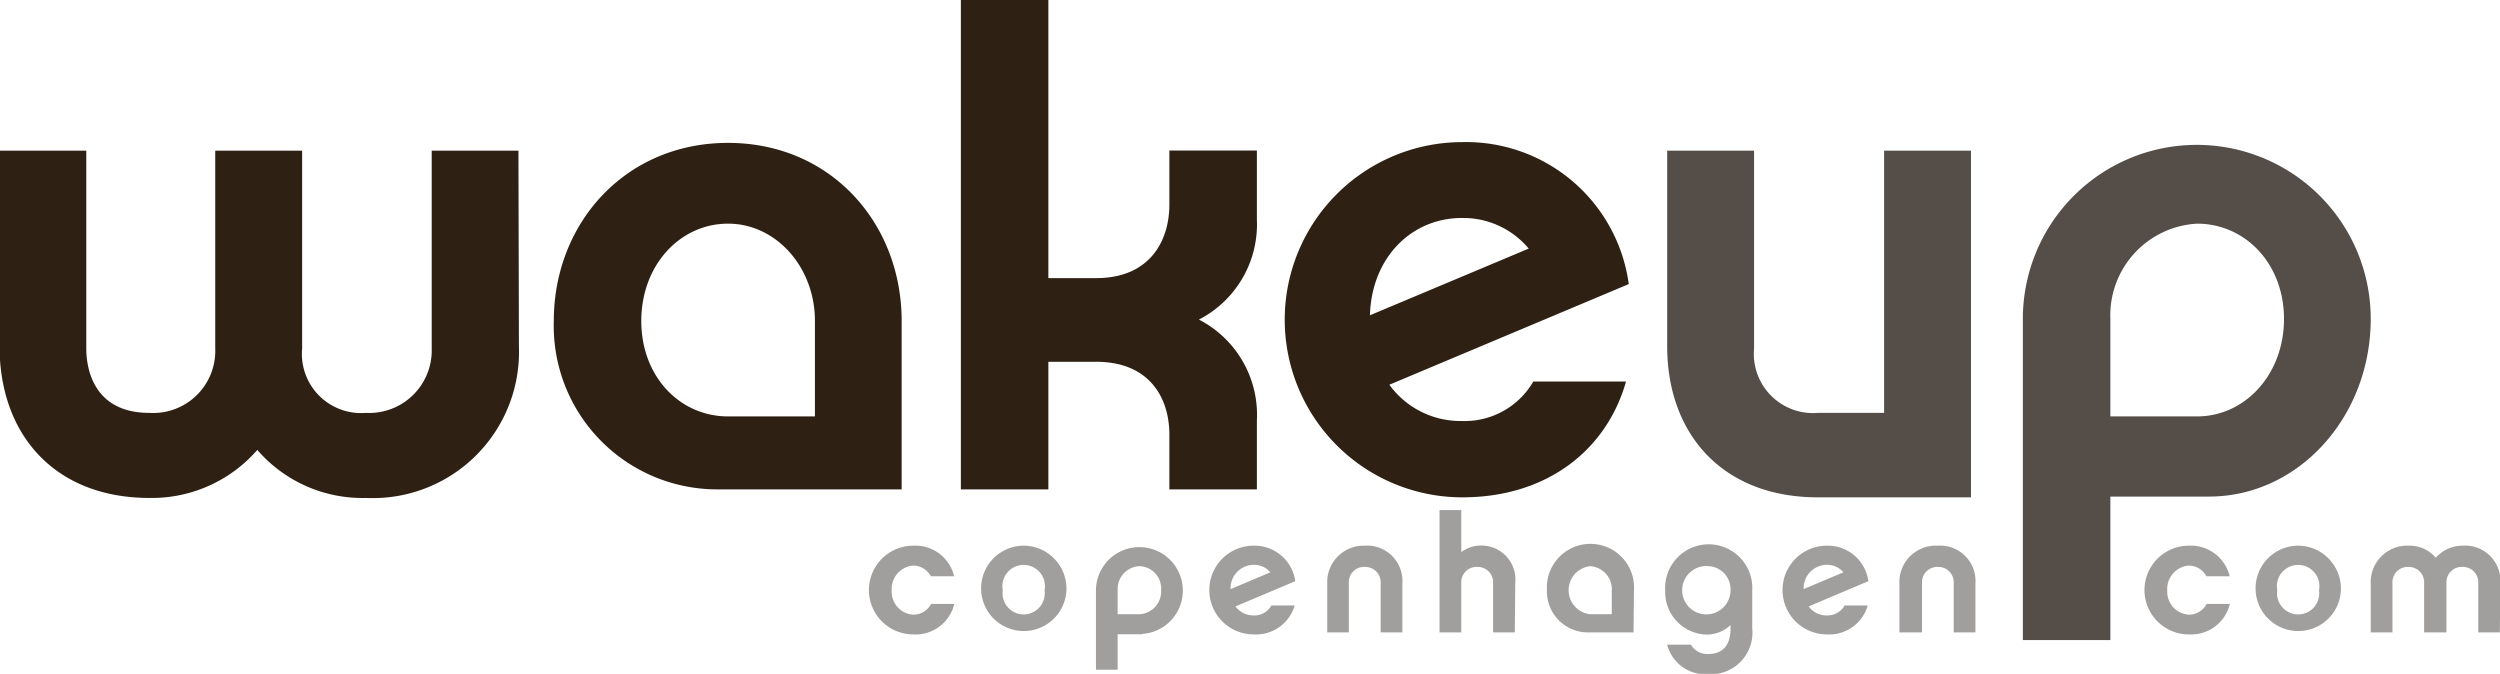 <svg id="Layer_1" data-name="Layer 1" xmlns="http://www.w3.org/2000/svg" viewBox="0 0 163.42 44.05"><defs><style>.cls-1{fill:#a19f9d}.cls-2{fill:#2e2113}.cls-3{fill:#544d48}</style></defs><path class="cls-1" d="M615.54 405.69a2.9 2.9 0 0 1 0-5.8 2.6 2.6 0 0 1 2.67 2h-1.52a1.33 1.33 0 0 0-1.15-.7 1.53 1.53 0 0 0-1.41 1.63 1.5 1.5 0 0 0 1.41 1.58 1.3 1.3 0 0 0 1.16-.7h1.52a2.6 2.6 0 0 1-2.68 1.99ZM625.55 402.8a2.79 2.79 0 1 1-2.8-2.91 2.81 2.81 0 0 1 2.8 2.91Zm-1.43 0a1.39 1.39 0 1 0-2.73 0 1.38 1.38 0 1 0 2.73 0ZM630.52 405.68h-1.62V408h-1.42v-5.24a2.84 2.84 0 1 1 3 2.9Zm-.2-4.45a1.49 1.49 0 0 0-1.42 1.55v1.59h1.42a1.49 1.49 0 0 0 1.42-1.59 1.46 1.46 0 0 0-1.42-1.55ZM640.47 403.8a2.63 2.63 0 0 1-2.68 1.89 2.9 2.9 0 0 1 0-5.8 2.69 2.69 0 0 1 2.72 2.32l-3.91 1.65a1.46 1.46 0 0 0 1.18.59 1.28 1.28 0 0 0 1.17-.65Zm-1.59-2.17a1.41 1.41 0 0 0-1.1-.49 1.53 1.53 0 0 0-1.5 1.59ZM645.05 399.89a2.31 2.31 0 0 1 2.46 2.47v3.2h-1.42v-3.23a1 1 0 0 0-1-1.05 1 1 0 0 0-1.08 1.05v3.23h-1.41v-3.2a2.38 2.38 0 0 1 2.45-2.47ZM654.86 405.56h-1.42v-3.23a1 1 0 0 0-1-1.05 1 1 0 0 0-1.08 1.05v3.23h-1.42v-8h1.42v2.75a2.16 2.16 0 0 1 1.27-.43 2.22 2.22 0 0 1 2.26 2.44ZM662.62 405.56h-3a2.68 2.68 0 0 1-2.66-2.77 2.85 2.85 0 1 1 5.69 0Zm-2.84-4.33a1.58 1.58 0 0 0 0 3.14h1.42v-1.55a1.51 1.51 0 0 0-1.42-1.59ZM670.38 405.29a2.72 2.72 0 0 1-2.87 3 2.58 2.58 0 0 1-2.69-1.93h1.55a1.24 1.24 0 0 0 1.14.61c1 0 1.45-.65 1.45-1.64v-.25a2.27 2.27 0 0 1-1.61.62 2.78 2.78 0 0 1-2.66-2.88 2.85 2.85 0 1 1 5.69 0Zm-2.84-4.06a1.58 1.58 0 1 0 1.42 1.59 1.51 1.51 0 0 0-1.42-1.59ZM677.93 403.8a2.62 2.62 0 0 1-2.67 1.89 2.9 2.9 0 0 1 0-5.8 2.67 2.67 0 0 1 2.71 2.32l-3.9 1.65a1.43 1.43 0 0 0 1.18.59 1.29 1.29 0 0 0 1.17-.65Zm-1.59-2.17a1.39 1.39 0 0 0-1.09-.49 1.53 1.53 0 0 0-1.51 1.59ZM682.51 399.89a2.31 2.31 0 0 1 2.46 2.47v3.2h-1.42v-3.23a1 1 0 0 0-1-1.05 1 1 0 0 0-1.07 1.05v3.23H680v-3.2a2.38 2.38 0 0 1 2.51-2.47ZM698.92 405.69a2.9 2.9 0 0 1 0-5.8 2.61 2.61 0 0 1 2.67 2h-1.52a1.33 1.33 0 0 0-1.15-.7 1.53 1.53 0 0 0-1.41 1.63 1.5 1.5 0 0 0 1.41 1.58 1.3 1.3 0 0 0 1.16-.7h1.52a2.6 2.6 0 0 1-2.68 1.99ZM708.86 402.8a2.79 2.79 0 1 1-2.79-2.91 2.81 2.81 0 0 1 2.79 2.91Zm-1.43 0a1.39 1.39 0 1 0-2.73 0 1.38 1.38 0 1 0 2.73 0ZM719.25 405.56h-1.41v-3.23a1 1 0 0 0-1-1.05 1 1 0 0 0-1.08 1.05v3.23h-1.46v-3.23a1 1 0 0 0-1-1.05 1 1 0 0 0-1.07 1.05v3.23h-1.42v-3.2a2.38 2.38 0 0 1 2.49-2.47 2.22 2.22 0 0 1 1.76.79 2.34 2.34 0 0 1 1.77-.79 2.3 2.3 0 0 1 2.45 2.47Z" transform="translate(-555.84 -364.22)"/><path class="cls-2" d="M589.76 386.84a9.56 9.56 0 0 1-10 9.93 9.08 9.08 0 0 1-7.1-3.14 9.14 9.14 0 0 1-7.05 3.14c-6.15 0-9.8-4.09-9.8-9.93v-12.77h5.67V387c0 1.25.43 4.21 4.13 4.21a4.06 4.06 0 0 0 4.3-4.21v-12.93h5.68V387a3.87 3.87 0 0 0 4.17 4.21 4.09 4.09 0 0 0 4.3-4.21v-12.93h5.67ZM614.78 396.21h-12.12a10.69 10.69 0 0 1-10.62-11c0-6.41 4.68-11.65 11.39-11.65s11.35 5.24 11.35 11.65Zm-11.35-17.37c-3.14 0-5.67 2.71-5.67 6.36s2.53 6.24 5.67 6.24h5.68v-6.24c0-3.52-2.54-6.36-5.68-6.36ZM638 391.7v4.51h-5.72v-3.57c0-2.45-1.33-4.77-4.78-4.77h-3.13v8.34h-5.72v-32h5.72v18.19h3.13c3.45 0 4.78-2.37 4.78-4.82v-3.52H638v4.51a7 7 0 0 1-3.79 6.54 7 7 0 0 1 3.79 6.59ZM662.13 389.16c-1.28 4.51-5.2 7.57-10.7 7.57a11.61 11.61 0 0 1 0-23.22 10.73 10.73 0 0 1 10.88 9.28l-15.65 6.58a5.74 5.74 0 0 0 4.73 2.37 5.19 5.19 0 0 0 4.68-2.58Zm-6.36-8.69a5.58 5.58 0 0 0-4.38-2c-3.27 0-5.89 2.57-6 6.36Z" transform="translate(-555.84 -364.22)"/><path class="cls-3" d="M684.67 396.73h-10c-6.19 0-9.85-4.09-9.85-9.89v-12.77h5.68V387a3.87 3.87 0 0 0 4.17 4.21H679v-17.14h5.68v22.66ZM700.24 396.68h-6.45v9.38h-5.72v-21a11.37 11.37 0 1 1 22.74 0c0 6.42-4.73 11.62-10.57 11.62Zm-.78-17.84a6 6 0 0 0-5.67 6.23v6.37h5.67c3.14 0 5.68-2.75 5.68-6.37s-2.54-6.23-5.68-6.23Z" transform="translate(-555.84 -364.22)"/></svg>
